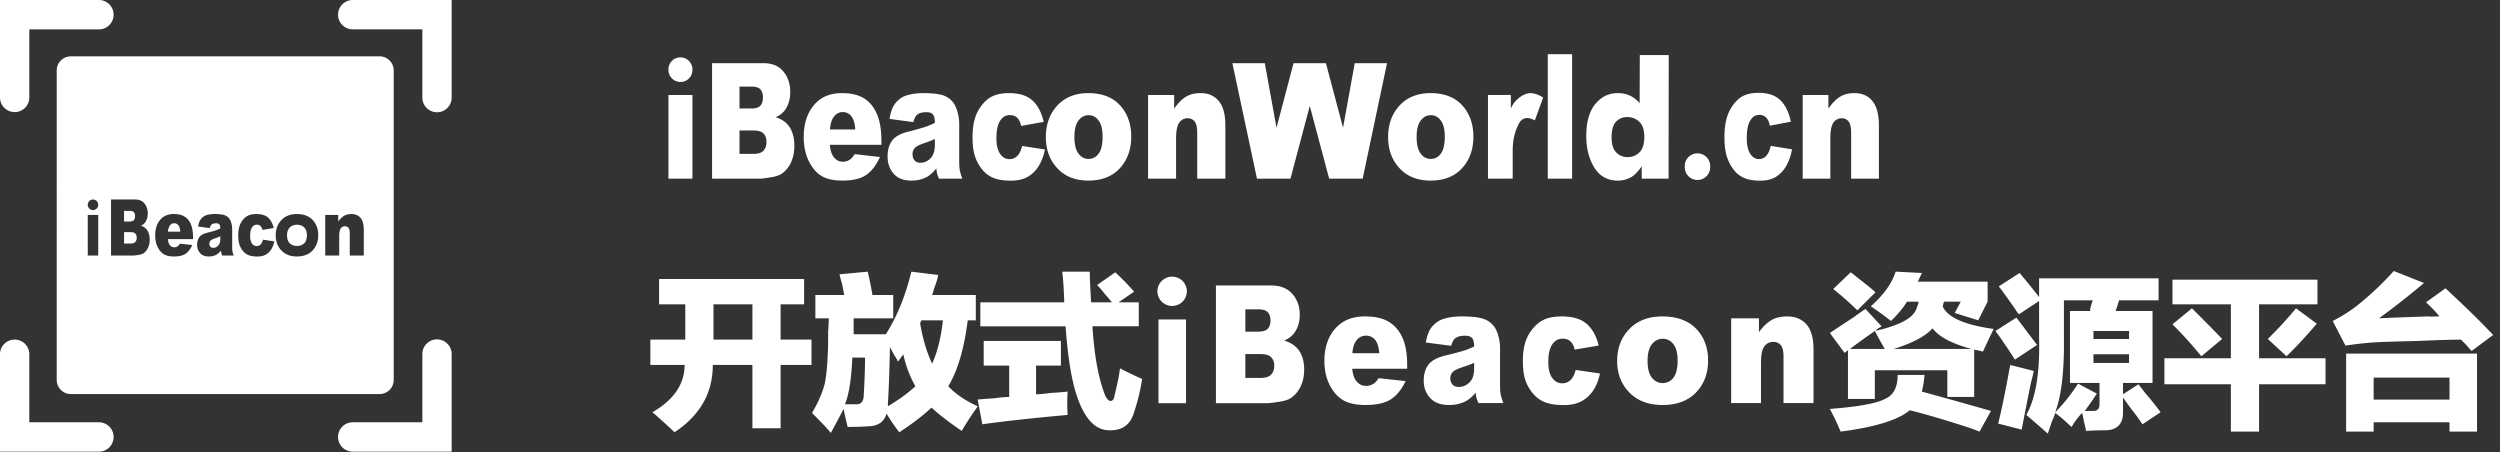<svg xmlns="http://www.w3.org/2000/svg" width="177" height="32" viewBox="0 0 177 32">
    <rect x="0" y="0" width="177" height="32" fill="#333333" stroke="none"/>
    <g fill="#FFF" fill-rule="evenodd">
        <path d="M4.015 4.986c0-.55.456-.997.995-.997h21.87c.55 0 .995.456.995.997v21.916c0 .551-.455.997-.995.997H5.01c-.55 0-.995-.456-.995-.997V4.986zm2.198 9.513c0 .201.166.375.37.375a.377.377 0 0 0 .372-.375.377.377 0 0 0-.371-.375.377.377 0 0 0-.371.375zm0 .72v2.874h.742v-2.875h-.742zm1.648-1.095v3.97h1.58c.066 0 .203-.019.409-.055a.792.792 0 0 0 .347-.13.967.967 0 0 0 .293-.39 1.38 1.38 0 0 0 .107-.555c0-.252-.05-.462-.15-.63a.813.813 0 0 0-.47-.352.74.74 0 0 0 .32-.266c.108-.168.163-.369.163-.603 0-.28-.077-.515-.23-.704-.152-.19-.371-.285-.657-.285H7.861zm.923 1.557v-.753h.404c.138 0 .236.033.291.098a.402.402 0 0 1 .084.27c0 .125-.028.22-.084.286-.055.066-.155.1-.297.1h-.398zm0 1.56v-.805h.464c.16 0 .273.036.336.107a.408.408 0 0 1 .096.283.446.446 0 0 1-.097.302c-.064.075-.175.112-.333.112h-.466zm4.882-.312v-.124c0-.38-.05-.687-.15-.924a1.168 1.168 0 0 0-.438-.541c-.191-.125-.453-.187-.784-.187-.407 0-.727.14-.959.417-.231.278-.347.642-.347 1.091 0 .316.058.59.173.824a1.2 1.2 0 0 0 .437.512c.175.108.416.161.723.161.352 0 .623-.063.812-.188.189-.125.35-.332.483-.621l-.873-.1a.659.659 0 0 1-.155.181.43.43 0 0 1-.248.081.39.39 0 0 1-.335-.187c-.061-.086-.1-.218-.116-.395h1.777zm-.901-.528h-.873a.892.892 0 0 1 .102-.387c.084-.139.197-.208.337-.208.122 0 .22.046.296.138.074.092.12.244.138.457zm2.085-.252c.034-.124.078-.209.133-.254.07-.058.176-.087.317-.087.11 0 .187.027.231.082.044.054.066.148.066.284a2.512 2.512 0 0 1-.305.131c-.096.033-.305.092-.628.175-.27.068-.455.173-.555.314-.1.14-.15.32-.15.538 0 .233.07.43.209.588.138.159.342.238.61.238.202 0 .379-.04.53-.119.112-.06.224-.159.337-.298.01.083.02.144.03.183.01.039.031.095.063.17h.809a1.694 1.694 0 0 1-.088-.294 1.95 1.95 0 0 1-.02-.319v-1.27a1.56 1.56 0 0 0-.064-.426.86.86 0 0 0-.173-.345.738.738 0 0 0-.392-.231 2.803 2.803 0 0 0-.622-.056c-.16 0-.31.015-.448.046a.903.903 0 0 0-.326.13.828.828 0 0 0-.253.275c-.058.105-.103.25-.134.434l.823.111zm.747.58v.176a.907.907 0 0 1-.052.334.495.495 0 0 1-.176.218.448.448 0 0 1-.267.09c-.092 0-.162-.028-.209-.083a.315.315 0 0 1-.07-.213c0-.076.023-.143.071-.203.047-.058.158-.116.332-.176.129-.041.252-.09.37-.143zm3.02.24a.701.701 0 0 1-.17.342.384.384 0 0 1-.28.11.387.387 0 0 1-.328-.183c-.086-.123-.129-.303-.129-.539 0-.265.043-.463.13-.594.087-.131.2-.197.34-.197.111 0 .2.032.265.094a.51.51 0 0 1 .137.277l.796-.138c-.076-.323-.209-.568-.398-.736-.19-.168-.464-.252-.825-.252-.258 0-.47.044-.634.133a1.09 1.09 0 0 0-.304.256 1.35 1.35 0 0 0-.233.388 2.027 2.027 0 0 0-.116.74c0 .283.032.51.095.681.064.172.152.321.264.449.113.127.247.219.403.276.156.056.351.085.585.085.243 0 .443-.044.6-.133.158-.088.287-.212.388-.372.102-.16.174-.349.219-.567l-.805-.12zm.903-.305c0 .47.16.852.479 1.142.26.235.6.352 1.022.352.472 0 .842-.141 1.11-.423.267-.283.4-.645.4-1.087 0-.394-.107-.725-.323-.994-.268-.334-.665-.5-1.19-.5-.459 0-.823.141-1.093.426-.27.284-.405.645-.405 1.084zm.803-.003c0-.253.068-.44.202-.564a.727.727 0 0 1 .512-.186c.195 0 .358.061.49.183.133.122.199.307.199.556 0 .267-.066.461-.197.582a.713.713 0 0 1-.503.182.714.714 0 0 1-.503-.184c-.133-.123-.2-.313-.2-.569zm2.703-1.443v2.875h.99v-1.38c0-.262.037-.444.112-.545a.347.347 0 0 1 .291-.151c.109 0 .193.037.253.112.06.075.09.203.09.383v1.581h.995v-1.827c0-.38-.078-.66-.232-.84-.155-.182-.37-.273-.644-.273-.202 0-.374.041-.515.123-.141.082-.28.22-.418.41v-.468h-.922zm6.877-8.353V2.079h-4.929a1.038 1.038 0 0 1 0-2.079h7.003v6.865a1.038 1.038 0 1 1-2.074 0zm-4.929 23.033h4.929v-4.786a1.038 1.038 0 1 1 2.074 0v6.865h-7.003a1.038 1.038 0 0 1 0-2.079zM7.003 2.08H2.075v4.786a1.038 1.038 0 1 1-2.075 0V0h7.003a1.038 1.038 0 0 1 0 2.08zM2.075 25.112v4.786h4.928a1.038 1.038 0 0 1 0 2.08H0v-6.866a1.038 1.038 0 1 1 2.075 0zM47.326 4.912c0-.47.377-.85.85-.85.469 0 .849.387.849.85v.041c0 .47-.377.85-.85.85a.853.853 0 0 1-.849-.85v-.04zm0 1.815h1.699v5.924h-1.699V6.727zm3.09-2.254h3.646c.607 0 1.074.195 1.4.586.325.39.487.874.487 1.45 0 .484-.116.898-.348 1.244-.155.23-.381.413-.68.547.454.141.787.384 1 .728.214.344.32.776.32 1.297 0 .424-.075.805-.227 1.144a2 2 0 0 1-.624.803c-.163.123-.41.212-.74.268-.438.074-.729.111-.872.111h-3.363V4.473zm1.941 3.208h.848c.303 0 .515-.068.634-.204.119-.136.178-.332.178-.588 0-.238-.06-.424-.178-.558-.12-.134-.326-.201-.622-.201h-.86v1.55zm0 3.213h.994c.335 0 .572-.077.71-.231.137-.155.206-.362.206-.622 0-.242-.068-.436-.205-.583-.136-.147-.374-.22-.716-.22h-.989v1.656zm10.048-.641h-3.65c.034.364.113.636.238.814.176.257.405.385.689.385a.88.88 0 0 0 .51-.167c.098-.071.204-.196.317-.374l1.793.206c-.274.595-.605 1.022-.993 1.28-.387.26-.943.388-1.668.388-.629 0-1.124-.11-1.484-.332-.361-.22-.66-.572-.897-1.054-.237-.482-.356-1.048-.356-1.699 0-.926.238-1.675.714-2.248.475-.573 1.132-.859 1.97-.859.68 0 1.216.128 1.61.385.393.257.693.628.898 1.116.206.487.309 1.121.309 1.902v.257zm-1.851-1.088c-.036-.44-.13-.753-.284-.943a.742.742 0 0 0-.606-.285c-.29 0-.52.144-.693.43-.11.179-.18.444-.21.798h1.793zm4.108-.52l-1.684-.228c.064-.38.155-.678.275-.895.12-.218.292-.406.517-.566.162-.116.384-.205.667-.268.283-.063.588-.095.917-.095.528 0 .953.038 1.273.114.32.077.587.236.8.477.15.168.269.405.355.712.087.306.13.6.13.878v2.617c0 .279.014.497.041.655.028.158.088.36.18.605H66.48a2.5 2.5 0 0 1-.13-.348c-.02-.08-.04-.206-.06-.377-.232.287-.46.491-.689.614a2.304 2.304 0 0 1-1.086.245c-.548 0-.965-.163-1.249-.49-.284-.328-.426-.731-.426-1.211 0-.45.102-.82.307-1.11.205-.29.583-.506 1.134-.647a20.64 20.64 0 0 0 1.285-.36c.197-.07.404-.16.624-.27 0-.28-.045-.475-.134-.587-.09-.111-.247-.167-.472-.167-.289 0-.505.06-.65.179-.112.093-.203.267-.272.524zM66.19 9.84a6.98 6.98 0 0 1-.758.295c-.357.123-.584.244-.68.363a.652.652 0 0 0-.146.418c0 .179.048.325.145.438.096.114.238.17.426.17a.912.912 0 0 0 .547-.184 1.02 1.02 0 0 0 .36-.449c.07-.176.106-.406.106-.689V9.84zm6.176.496l1.615.246a3.5 3.5 0 0 1-.438 1.168 2.2 2.2 0 0 1-.778.768c-.316.182-.718.273-1.205.273-.47 0-.861-.059-1.174-.176a1.956 1.956 0 0 1-.808-.569 2.933 2.933 0 0 1-.53-.923c-.128-.353-.192-.822-.192-1.406 0-.61.078-1.118.234-1.523a2.8 2.8 0 0 1 .467-.8c.198-.237.4-.412.61-.528.33-.182.755-.273 1.272-.273.724 0 1.276.173 1.655.519.38.346.647.851.8 1.517l-1.599.285c-.05-.253-.141-.444-.273-.572-.132-.128-.31-.193-.532-.193-.282 0-.509.135-.683.405-.174.27-.26.678-.26 1.224 0 .488.086.858.258 1.11.173.253.392.38.66.38a.76.76 0 0 0 .56-.229c.153-.152.266-.387.341-.703zm1.68-.63c0-.904.271-1.649.813-2.234.541-.586 1.273-.879 2.194-.879 1.054 0 1.85.344 2.388 1.032.433.554.65 1.237.65 2.047 0 .912-.27 1.658-.806 2.24-.537.582-1.279.873-2.227.873-.845 0-1.529-.241-2.05-.725-.641-.599-.962-1.383-.962-2.354zm2.022-.006c0 .528.095.919.284 1.172.19.253.429.38.716.38.29 0 .53-.125.716-.375.187-.249.28-.649.28-1.199 0-.513-.094-.895-.282-1.146-.189-.251-.421-.377-.699-.377-.294 0-.537.127-.728.382-.192.255-.287.643-.287 1.163zm5.215-2.973h1.847v.965c.276-.394.556-.676.838-.845.283-.17.627-.254 1.033-.254.55 0 .979.187 1.29.56.31.374.465.952.465 1.733v3.765h-1.993V9.393c0-.371-.06-.635-.18-.789a.605.605 0 0 0-.508-.231.689.689 0 0 0-.584.312c-.15.208-.224.582-.224 1.121v2.845h-1.984V6.727zm5.97-2.254h2.296l.828 4.569 1.207-4.569h2.292l1.212 4.569.828-4.569h2.286l-1.725 8.178h-2.372l-1.372-5.149-1.368 5.15h-2.371l-1.742-8.179zm11.026 5.233c0-.904.27-1.649.811-2.234.541-.586 1.272-.879 2.192-.879 1.053 0 1.848.344 2.386 1.032.432.554.648 1.237.648 2.047 0 .912-.268 1.658-.804 2.24-.536.582-1.278.873-2.225.873-.844 0-1.527-.241-2.048-.725-.64-.599-.96-1.383-.96-2.354zm2.019-.006c0 .528.094.919.284 1.172.19.253.428.38.715.38.29 0 .529-.125.715-.375.187-.249.28-.649.28-1.199 0-.513-.094-.895-.282-1.146-.188-.251-.42-.377-.698-.377-.294 0-.536.127-.727.382-.192.255-.287.643-.287 1.163zm5.05-2.973l1.62-.005v.97c.172-.42.386-.595.568-.753.182-.158.532-.346.8-.346.28 0 .587.104.92.312l-.589 1.618c-.224-.111-.402-.167-.532-.167-.25 0-.443.123-.58.368-.196.346-.456.988-.456 1.936v1.986l-1.75.005V6.727zm4.235-2.89h1.721v8.814h-1.721V3.837zm8.563.062l-.01 8.752h-1.9v-.875c-.265.372-.508.623-.727.753a1.9 1.9 0 0 1-.977.256c-.722 0-1.272-.306-1.653-.92-.38-.614-.57-1.36-.57-2.237 0-.982.21-1.733.63-2.254.42-.52.955-.781 1.603-.781.315 0 .602.06.86.178.257.12.485.298.685.536l.01-3.408h2.049zm-1.728 5.773c0-.464-.115-.811-.347-1.04a1.197 1.197 0 0 0-.878-.343c-.31 0-.57.11-.78.329-.209.22-.314.588-.314 1.105 0 .483.108.837.324 1.062.217.225.484.338.803.338.34 0 .625-.114.852-.34.227-.227.34-.597.34-1.11zm2.862 2.083c0-.496.4-.897.9-.897.498 0 .901.399.901.897v.088c0 .496-.4.898-.9.898-.497 0-.9-.4-.9-.898v-.088zm6.09-1.427l1.507.246c-.083.452-.22.843-.409 1.173-.19.33-.432.587-.727.77-.294.182-.669.274-1.124.274-.439 0-.804-.059-1.096-.176a1.833 1.833 0 0 1-.754-.571 3.004 3.004 0 0 1-.495-.927c-.12-.354-.18-.824-.18-1.41 0-.612.074-1.121.219-1.528.106-.299.252-.566.436-.803.185-.237.374-.414.57-.53.308-.182.704-.273 1.187-.273.676 0 1.19.173 1.545.52.355.347.603.855.746 1.522l-1.492.286c-.047-.254-.132-.445-.255-.574a.656.656 0 0 0-.497-.193c-.262 0-.474.135-.637.406-.162.27-.243.68-.243 1.228 0 .49.08.86.241 1.114.161.254.366.38.616.38a.686.686 0 0 0 .524-.229c.141-.153.247-.388.317-.705zm2.261-3.601h1.82v.965c.273-.394.548-.676.827-.845.278-.17.618-.254 1.018-.254.541 0 .965.187 1.27.56.307.374.46.952.46 1.733v3.765h-1.965V9.393c0-.371-.06-.635-.178-.789a.593.593 0 0 0-.5-.231.677.677 0 0 0-.576.312c-.147.208-.22.582-.22 1.121v2.845h-1.956V6.727zM82.02 22.616h1.95v5.932h-1.95v-5.932zm.967-.956a1.04 1.04 0 0 1-1.043-1.035 1.04 1.04 0 0 1 1.043-1.036 1.04 1.04 0 0 1 1.043 1.036 1.04 1.04 0 0 1-1.043 1.035zm3.1-1.449h3.911c.652 0 1.152.2 1.501.598.35.398.524.89.524 1.478 0 .493-.125.916-.374 1.268-.166.235-.409.421-.728.558.485.144.843.391 1.072.742.229.35.343.791.343 1.322 0 .432-.081.82-.244 1.166a2.058 2.058 0 0 1-.669.818c-.175.126-.44.216-.793.273-.47.076-.783.114-.936.114h-3.607v-8.337zm2.083 3.27h.909c.326 0 .553-.069.68-.207.128-.139.192-.339.192-.6 0-.243-.064-.432-.192-.569-.127-.136-.35-.205-.666-.205h-.923v1.581zm0 3.276h1.066c.36 0 .613-.079.76-.236.148-.158.222-.369.222-.634 0-.247-.073-.445-.219-.595-.146-.15-.402-.224-.768-.224h-1.06v1.689zm11.458-.649h-3.887c.035.37.119.644.252.825.188.26.432.39.734.39.19 0 .372-.057.543-.17.105-.071.218-.197.338-.378l1.91.209c-.291.603-.644 1.035-1.057 1.296-.413.262-1.005.393-1.777.393-.67 0-1.197-.112-1.582-.336-.384-.224-.702-.58-.955-1.068-.252-.487-.378-1.06-.378-1.72 0-.937.253-1.696.76-2.276.506-.58 1.206-.87 2.098-.87.724 0 1.296.13 1.715.39.42.26.738.636.958 1.13.219.493.328 1.135.328 1.926v.26zm-1.972-1.101c-.038-.444-.139-.763-.303-.955a.807.807 0 0 0-.645-.288c-.308 0-.554.145-.738.435-.118.18-.193.45-.224.808h1.91zm5.085-.525l-1.793-.232c.067-.384.165-.686.292-.907.128-.22.312-.411.551-.573.173-.117.41-.207.71-.271.302-.064.628-.096.978-.096.562 0 1.014.038 1.356.116.34.077.625.238.853.483.16.17.285.41.378.72.092.31.138.607.138.89v2.649c0 .282.015.504.044.664.029.16.093.364.191.612h-1.761a2.452 2.452 0 0 1-.139-.353 3.14 3.14 0 0 1-.064-.38c-.246.29-.49.496-.733.62a2.56 2.56 0 0 1-1.158.249c-.584 0-1.027-.166-1.33-.497-.303-.331-.454-.74-.454-1.226 0-.456.11-.83.327-1.124.219-.294.621-.512 1.208-.655.704-.173 1.16-.295 1.37-.365.209-.07.43-.16.664-.274 0-.282-.048-.48-.143-.593-.095-.113-.263-.17-.503-.17-.307 0-.538.061-.691.182-.12.094-.217.27-.29.53zm1.628 1.208a7.673 7.673 0 0 1-.807.3c-.381.124-.623.247-.724.367a.64.64 0 0 0-.157.424c0 .18.052.328.155.443.103.115.254.172.454.172.209 0 .403-.062.583-.186.18-.124.308-.276.383-.455.075-.179.113-.411.113-.697v-.368zm7.19.503l1.72.249c-.095.455-.25.85-.467 1.183a2.293 2.293 0 0 1-.829.777c-.336.184-.764.277-1.283.277-.5 0-.918-.06-1.252-.178a2.087 2.087 0 0 1-.86-.576 2.937 2.937 0 0 1-.565-.935c-.136-.358-.204-.833-.204-1.424 0-.617.083-1.131.249-1.542.121-.301.287-.571.498-.81.21-.24.427-.418.649-.534.353-.185.805-.277 1.356-.277.771 0 1.359.175 1.763.525.405.35.689.863.852 1.537l-1.703.288c-.054-.256-.15-.45-.291-.58-.141-.13-.33-.194-.567-.194-.3 0-.542.136-.727.41-.186.272-.278.686-.278 1.24 0 .493.092.867.275 1.123.184.257.418.385.703.385a.832.832 0 0 0 .598-.232c.162-.154.282-.392.362-.712zm2.936-.638c0-.915.288-1.67.865-2.262.577-.594 1.356-.89 2.338-.89 1.122 0 1.97.348 2.544 1.045.46.561.691 1.252.691 2.073 0 .923-.286 1.679-.857 2.268-.572.59-1.363.884-2.373.884-.9 0-1.629-.245-2.185-.734-.682-.607-1.023-1.401-1.023-2.384zm2.153-.006c0 .535.101.93.303 1.186.203.257.457.385.763.385a.93.93 0 0 0 .763-.379c.198-.252.298-.657.298-1.214 0-.52-.1-.907-.301-1.161-.2-.254-.449-.381-.744-.381a.948.948 0 0 0-.776.386c-.204.258-.306.651-.306 1.178zm5.918-3.01h1.968v.977c.294-.4.591-.685.892-.856.302-.171.668-.257 1.101-.257.585 0 1.043.19 1.373.568.33.378.496.963.496 1.754v3.812h-2.123V25.24c0-.377-.064-.643-.192-.8-.128-.156-.308-.234-.54-.234a.745.745 0 0 0-.623.316c-.16.211-.24.59-.24 1.136v2.88h-2.112v-5.999zm-75.9-2.786H56.93v1.792h-1.663v2.5h2.186v1.794h-2.186v4.482h-1.996v-4.482h-2.805c0 1.981-.903 3.57-2.709 4.765a24.208 24.208 0 0 0-.76-.708c-.38-.346-.65-.582-.808-.708 1.52-.88 2.281-1.997 2.281-3.35h-2.424v-1.792h2.472v-2.5h-1.854v-1.793zm3.849 1.792v2.5h2.757v-2.5h-2.757zm14.01-2.311l1.9.235c-.031.22-.126.535-.284.944-.064.22-.111.377-.143.472h3.09v1.793h-.571c-.254 2.013-.713 3.57-1.378 4.67.538.567 1.235 1.038 2.09 1.416a20.645 20.645 0 0 0-1.14 1.745c-.919-.629-1.632-1.179-2.139-1.65-.602.565-1.362 1.147-2.281 1.745-.317-.41-.618-.85-.903-1.321-.158.566-.57.865-1.236.896a23.09 23.09 0 0 1-1.52.047 19.912 19.912 0 0 0-.19-.802 6.16 6.16 0 0 0-.096-.471c-.222.44-.523 1.006-.903 1.698-.253-.315-.697-.786-1.33-1.415.443-.755.744-1.447.902-2.076.127-.598.206-1.526.238-2.784v-.896c.032-.41.048-.724.048-.944h-.951v-1.651h2.044c-.032-.157-.08-.41-.143-.755a8.517 8.517 0 0 1-.19-.708l1.996-.188c.127.534.238 1.085.333 1.65h1.473v1.652h-2.804v1.132h2.281c.793-1.258 1.395-2.736 1.807-4.434zm-1.664 9.435v.095c.792-.472 1.442-.944 1.949-1.416a8.025 8.025 0 0 1-.856-2.264.74.74 0 0 1-.142.189 2.36 2.36 0 0 1-.238.33 2.064 2.064 0 0 0-.238-.425c-.158-.283-.269-.487-.332-.613a97.314 97.314 0 0 1-.143 4.104zm-1.616-3.35h-.903c-.063 1.542-.238 2.643-.523 3.303h.76c.35.032.54-.157.571-.566.063-1.1.095-2.013.095-2.736zm3.992-2.641c0 .031-.015.063-.047.094 0 .031-.016.063-.048.094.19 1.133.476 2.092.856 2.878.38-.849.634-1.871.76-3.066h-1.52zm4.172-1.274h5.94c-.031-.975-.079-1.699-.142-2.17h1.949c0 .377.031 1.1.095 2.17h1.473c-.095-.126-.27-.33-.523-.614a7.093 7.093 0 0 0-.522-.613l1.283-.896c.507.472.95.928 1.33 1.368l-1.092.755h1.425v1.698h-3.28c.128 2.076.429 3.712.904 4.907.127.252.253.377.38.377.159 0 .254-.141.285-.424.19-.724.317-1.353.38-1.887a22.46 22.46 0 0 0 1.569.754 14.254 14.254 0 0 1-.57 2.36c-.254.88-.84 1.305-1.759 1.273-.95 0-1.695-.755-2.234-2.264-.412-1.133-.697-2.831-.855-5.096h-6.036v-1.698zm.237 4.482V24.14h5.466v1.746h-1.759v2.029c.222 0 .57-.032 1.046-.095.539-.031.935-.063 1.188-.094a14.328 14.328 0 0 0 0 1.651c-2.44.22-4.452.44-6.036.66l-.333-1.745c.254-.031.65-.063 1.189-.094a8.91 8.91 0 0 1 1.045-.095v-2.217h-1.806zm61.19 2.359V24.8a1.556 1.556 0 0 0-.237.188l-1.046-1.415 1.712-1.132c.348-.252.617-.44.808-.566l1.14 1.226c-.031.032-.11.079-.237.142a1.018 1.018 0 0 1-.238.189c1.87-.41 2.867-.991 2.994-1.746a.578.578 0 0 0 .095-.33h-.808a7.1 7.1 0 0 1-1.14 1.368c-.349-.283-.824-.63-1.426-1.038.919-.818 1.505-1.636 1.758-2.453l1.854.094c-.095.22-.19.425-.285.613h4.943v1.416l-.666 1.32-1.663-.518.428-.802h-1.189a.36.36 0 0 1-.047.141c0 .095-.016.157-.048.189.349.786 1.553 1.32 3.612 1.604-.285.598-.332.692-.142.283-.19.409-.396.85-.618 1.321a5.672 5.672 0 0 0-.618-.141v3.35h-1.901v-1.888h-5.133v2.029h-1.901zm3.518-1.699h1.901a7.053 7.053 0 0 1-.19 1.18c1.616.44 3.248.896 4.895 1.368l-.808 1.463a31.841 31.841 0 0 0-.617-.236c-1.838-.598-3.28-1.022-4.326-1.274-.823.692-2.455 1.195-4.895 1.51a17.25 17.25 0 0 0-.76-1.604c2.027-.158 3.326-.394 3.897-.708.602-.252.903-.818.903-1.699zm-3.327-7.265c.095.063.238.173.428.33.728.566 1.172.928 1.33 1.085l-1.283 1.274a23.478 23.478 0 0 0-1.71-1.51l1.235-1.18zm8.555 5.425c-1.394-.377-2.313-.865-2.757-1.462-.507.566-1.425 1.053-2.756 1.462h5.513zm-6.844-1.273c-.76.534-1.347.959-1.759 1.273h2.472a1.09 1.09 0 0 1-.143-.236c-.253-.44-.443-.786-.57-1.037zm18.664 3.774c.127.157.285.362.475.613a21.54 21.54 0 0 1 1.093 1.368l-1.283.85a12.89 12.89 0 0 0-.76-1.038c-.254-.346-.46-.63-.618-.85v1.038c0 .818-.396 1.243-1.189 1.274-.507 0-.982.016-1.425.047-.032-.157-.096-.44-.19-.849a2.989 2.989 0 0 0-.096-.424c-.126.125-.317.361-.57.707-.063.126-.127.22-.19.283-.38-.377-.76-.707-1.14-.99-.032.125-.112.33-.238.613l-.286.85c-.538-.473-1.045-.913-1.52-1.322.665-1.195.966-3.004.903-5.425v-2.643l-1.426.944a1.825 1.825 0 0 1-.238-.33 61.15 61.15 0 0 0-1.188-1.652l1.473-.943c.475.566.935 1.132 1.379 1.698v-1.32h8.46v1.556h-2.805a6.913 6.913 0 0 1-.237.755h2.614v5.096h-2.091v.802l1.093-.708zm-9.078-1.368l1.663.424a8.717 8.717 0 0 1-.19.802 484.614 484.614 0 0 0-.665 3.35l-1.664-.425c.222-.849.507-2.233.856-4.151zm4.23-3.822h1.426v-.094c.031-.189.095-.41.19-.66h-2.044v2.594c.032 2.39-.174 4.168-.618 5.331a12.025 12.025 0 0 0 1.616-2.028l1.331.707c-.285.44-.57.85-.856 1.227h.618c.286 0 .428-.157.428-.472v-1.51h-2.091v-5.095zm-3.802.472c.158.189.364.456.617.802l.856 1.132-1.569 1.038a45.274 45.274 0 0 0-1.235-1.84c.031.063-.016 0-.143-.188l1.474-.944zm7.984 3.208v-.613h-2.519v.613h2.52zm-2.519-2.264v.566h2.52v-.566h-2.52zm5.594-3.633h10.266v1.745h-4.135v3.822h4.705v1.84h-4.705v3.35h-1.996v-3.35h-4.706v-1.84h4.706v-3.822h-4.135V19.8zm1.378 2.028c.887.881 1.6 1.605 2.139 2.17l-1.473 1.227a28.78 28.78 0 0 0-2.044-2.264l1.378-1.133zm7.367 0l1.473 1.086a34.811 34.811 0 0 1-2.138 2.311L160.56 24a28.474 28.474 0 0 0 1.996-2.17zm3.55 8.729v-5.52h9.268v5.52h-1.949v-.66h-5.37v.66h-1.95zm7.034-10.144c1.458 1.353 2.582 2.453 3.375 3.303l-1.521 1.132a6.734 6.734 0 0 1-.38-.425l-.38-.377c-.635 0-1.648.031-3.043.094-1.394.032-2.408.063-3.041.095a24.56 24.56 0 0 0-2.092.235l-.903-1.745a10.88 10.88 0 0 0 1.664-1.038 21.552 21.552 0 0 0 2.661-2.5l2.14.849a58.281 58.281 0 0 1-3.185 2.5c.602-.031 1.822-.079 3.66-.141-.222.031-.016.031.617 0a9.32 9.32 0 0 0-.95-.991l1.378-.991zm-5.086 6.322v1.557h5.371v-1.557h-5.37z"/>
    </g>
</svg>
